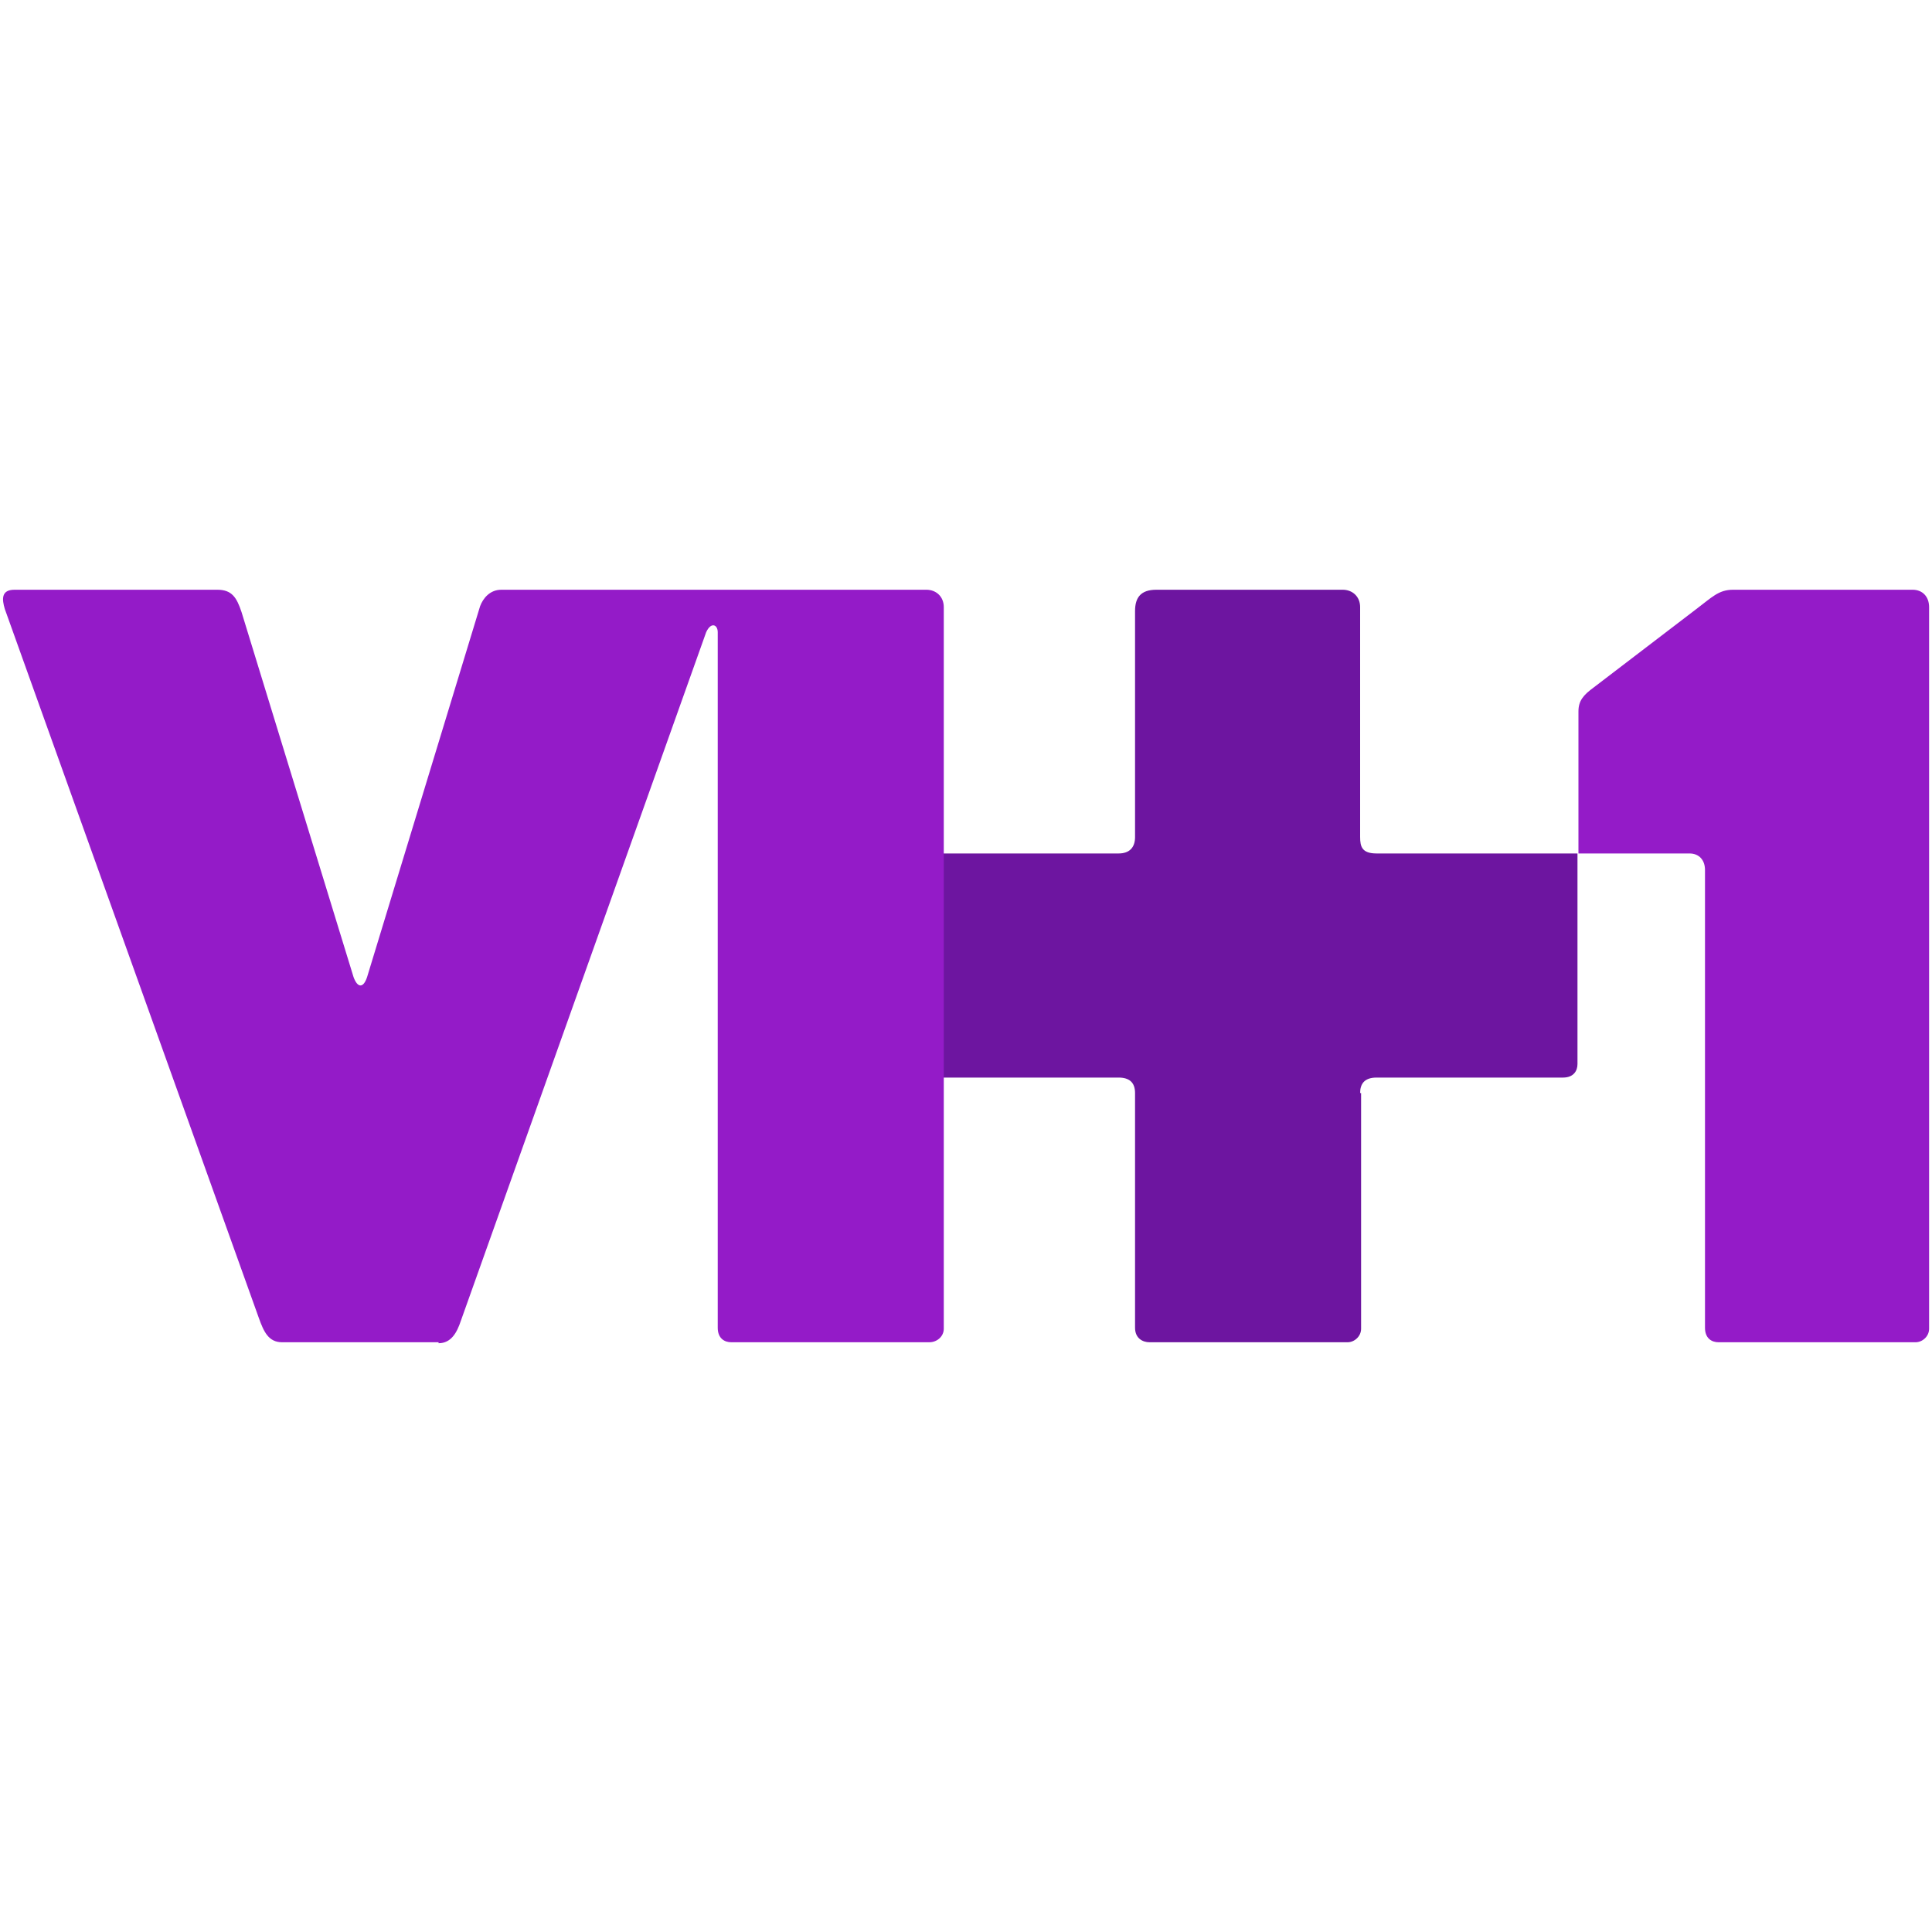 <svg xmlns="http://www.w3.org/2000/svg" width="200" height="200" viewBox="0 0 200 78.5">
  <path d="M140.9 52.4v24.4c0 .8-.7 1.4-1.4 1.4H119c-.7 0-1.5-.4-1.5-1.5V52.4c0-1.1-.6-1.6-1.7-1.6H89l.8-23.2h26c1.1 0 1.7-.6 1.7-1.7V2.5c0-1.4.6-2.2 2.2-2.2H139c1 0 1.8.7 1.8 1.8v23.8c0 1 .2 1.7 1.7 1.7h20.8v21.8c0 .7-.4 1.4-1.5 1.4h-19.3c-1.3 0-1.7.7-1.7 1.6z" fill="#6d15a0"/>
  <path d="M45.4 78.2H29.2c-1.4 0-1.9-1.1-2.4-2.5L.5 2.3c-.3-1-.4-2 1-2h21c1.5 0 2 .8 2.5 2.3l11.6 37.8c.4 1.1 1 1.2 1.4 0L49.7 2c.3-.8 1-1.7 2.2-1.7h44c1 0 1.8.7 1.8 1.8v74.7c0 .8-.7 1.4-1.5 1.4H75.7c-.7 0-1.4-.4-1.4-1.5v-72c0-.8-.7-1.1-1.2 0L47.7 76c-.4 1.2-1 2.3-2.3 2.3zM198 .3c1 0 1.7.7 1.7 1.8v74.7c0 .8-.7 1.4-1.4 1.4h-20.4c-.7 0-1.4-.4-1.4-1.5V29.3c0-1-.6-1.7-1.6-1.7h-11.5V12.9c0-1.1.5-1.7 1.6-2.5l10.6-8.1c1.6-1.2 2.3-2 3.8-2z" fill="#941bc8"/>
</svg>